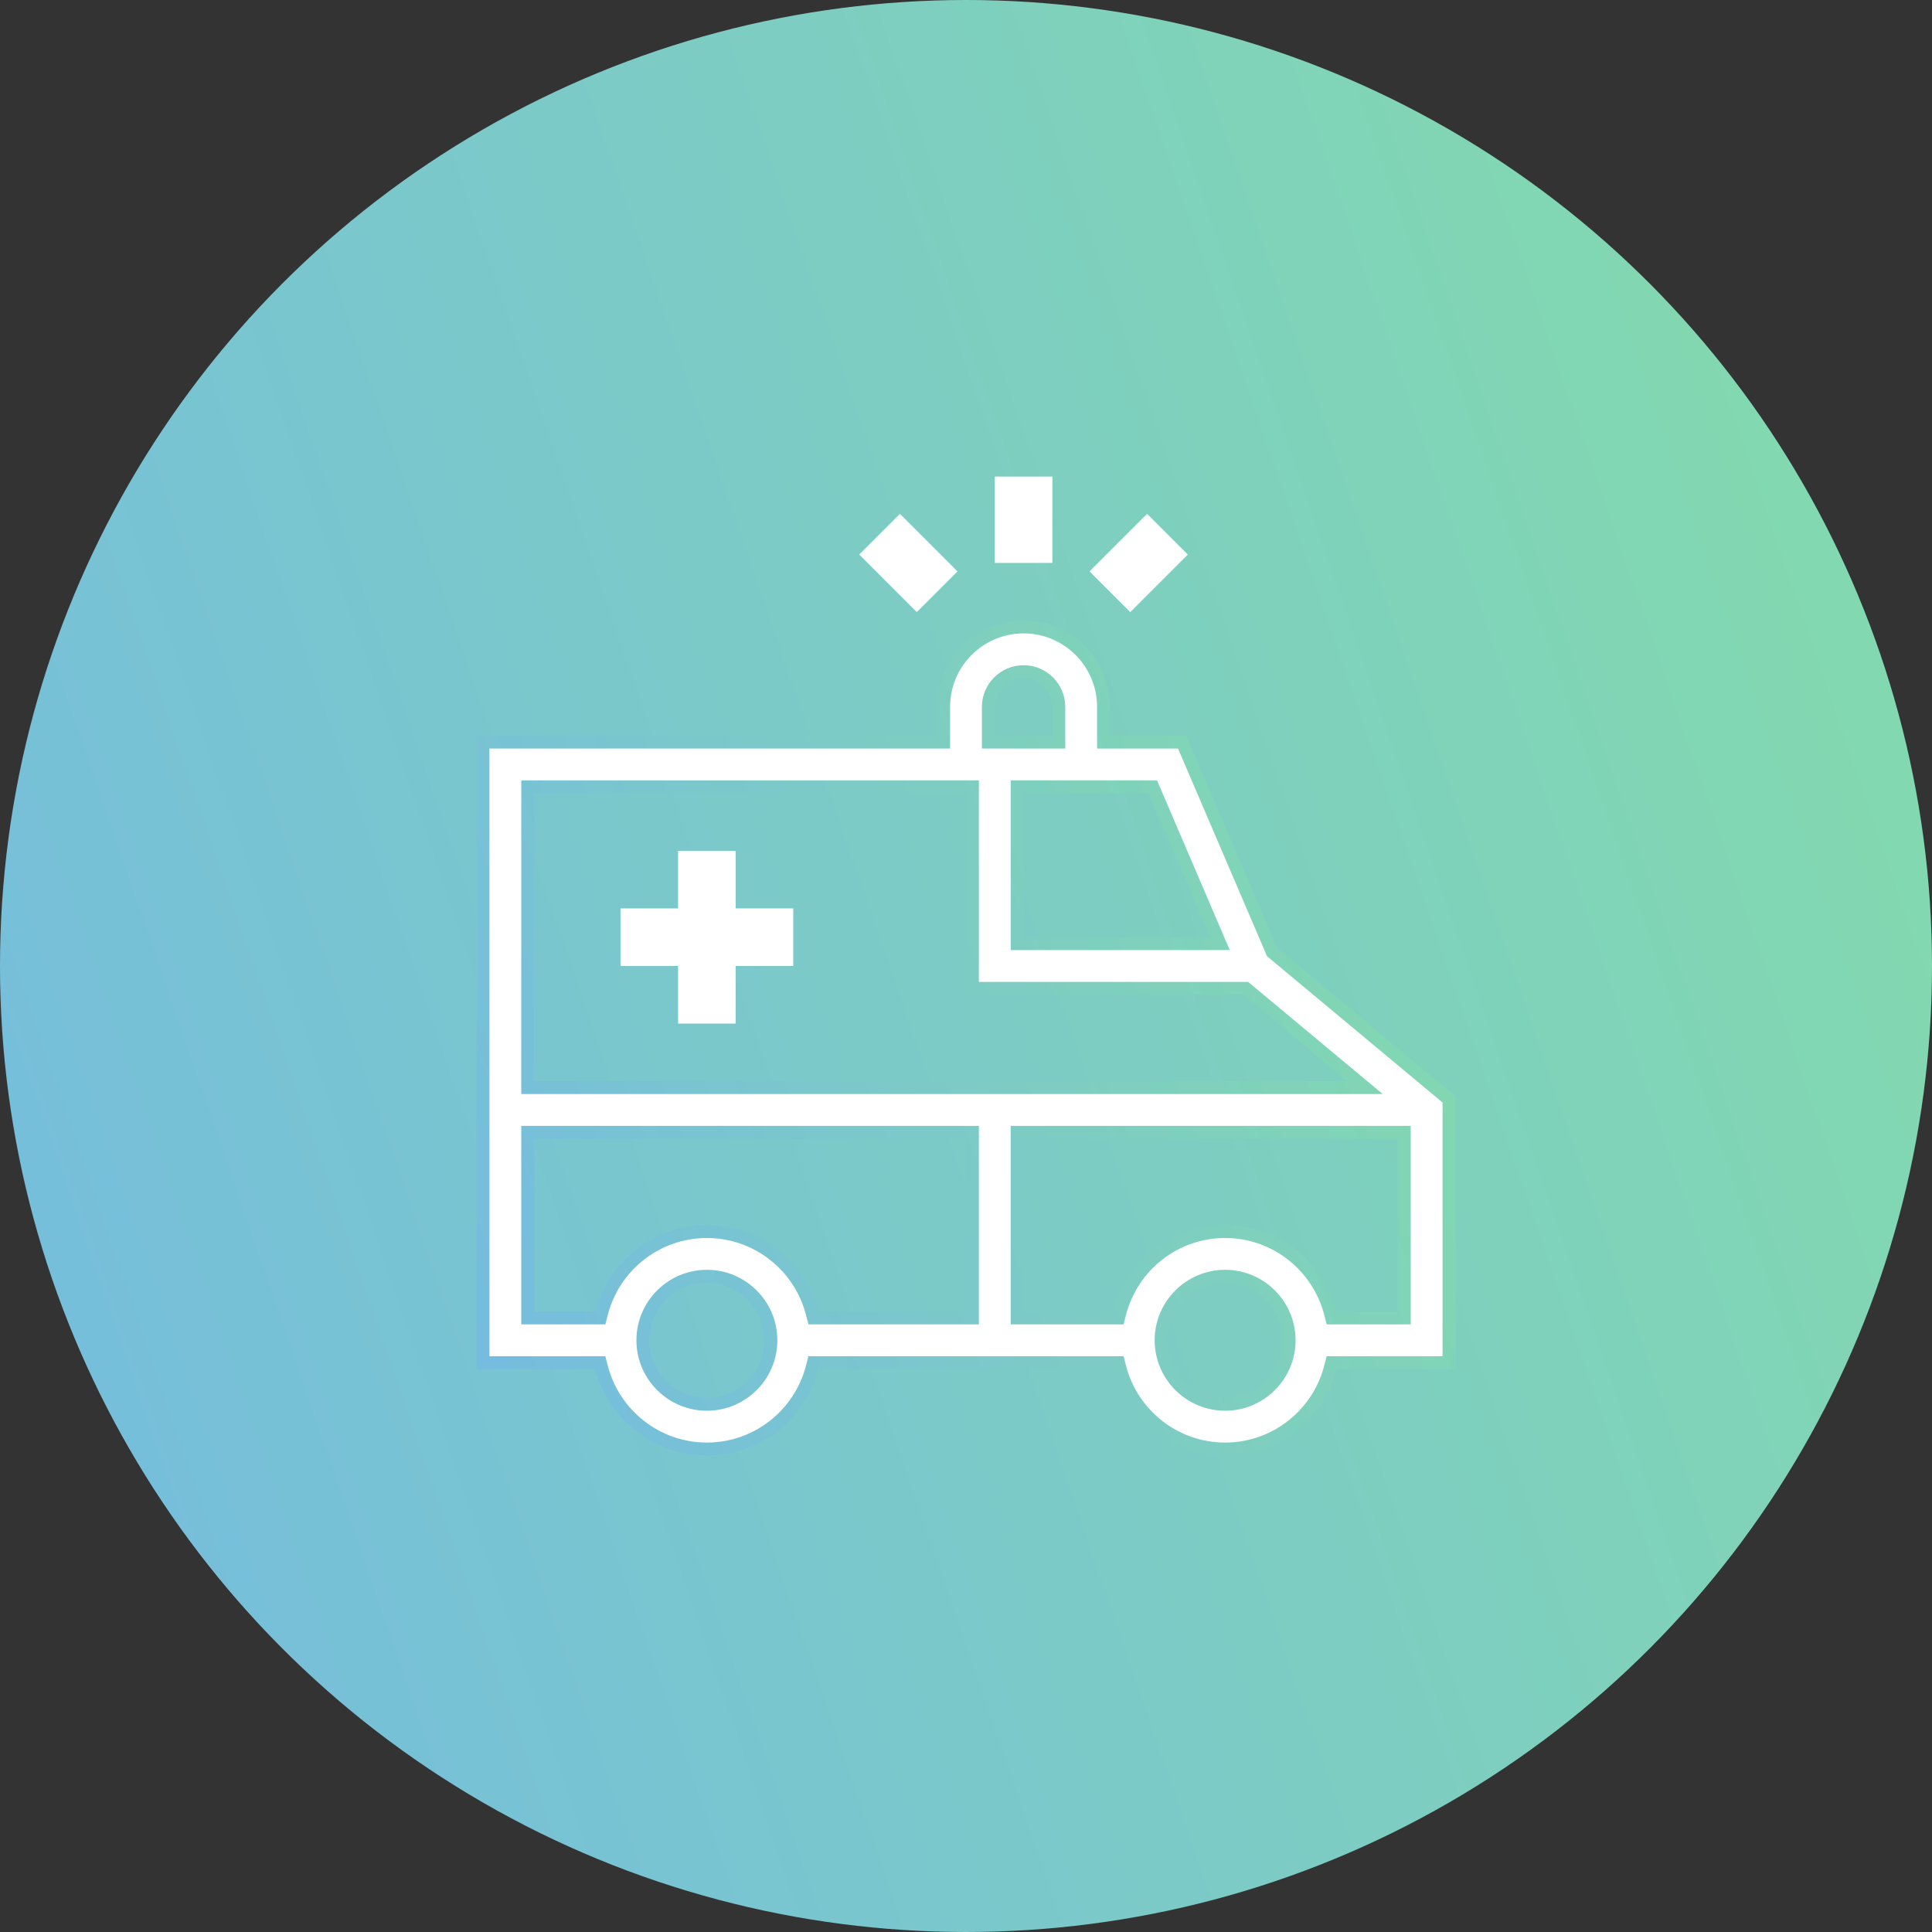 <svg width="150" height="150" viewBox="0 0 150 150" fill="none" xmlns="http://www.w3.org/2000/svg">
<rect x="0" y="0" width="150" height="150" fill="#333333" stroke="none"/>
<circle cx="75" cy="75" r="75" fill="url(#paint0_linear_25_32)"/>
<path d="M84.591 44.365L89.06 39.895L92.221 43.056L87.751 47.526L84.591 44.365Z" fill="white"/>
<path d="M66.71 43.054L69.87 39.894L74.34 44.364L71.18 47.524L66.71 43.054Z" fill="white"/>
<path d="M98.737 73.823L98.784 73.934L98.876 74.01L112.5 85.364V105.794H103.776H103.389L103.292 106.169C102.352 109.806 99.042 112.5 95.118 112.5C91.193 112.5 87.883 109.806 86.943 106.169L86.847 105.794H86.459H63.541H63.153L63.056 106.169C62.117 109.806 58.807 112.5 54.882 112.5C50.958 112.5 47.648 109.806 46.708 106.169L46.611 105.794H46.224H37.5V57.618H72.765H73.265V57.118V54.882C73.265 51.461 76.049 48.676 79.471 48.676C82.892 48.676 85.677 51.461 85.677 54.882V57.118V57.618H86.177H91.791L98.737 73.823ZM89.633 61.391L89.503 61.088H89.173H79.471H78.971V61.588V72.765V73.265H79.471H93.963H94.721L94.423 72.568L89.633 61.391ZM81.706 57.618H82.206V57.118V54.882C82.206 53.374 80.979 52.147 79.471 52.147C77.962 52.147 76.735 53.374 76.735 54.882V57.118V57.618H77.235H81.706ZM75.5 61.588V61.088H75H41.471H40.971V61.588V83.941V84.441H41.471H104.591H105.972L104.911 83.557L96.864 76.851L96.725 76.735H96.543H75.5V61.588ZM46.224 102.323H46.611L46.708 101.948C47.648 98.311 50.958 95.618 54.882 95.618C58.807 95.618 62.117 98.311 63.056 101.948L63.153 102.323H63.541H75H75.5V101.823V88.412V87.912H75H41.471H40.971V88.412V101.823V102.323H41.471H46.224ZM103.292 101.948L103.389 102.323H103.776H108.529H109.029V101.823V88.412V87.912H108.529H79.471H78.971V88.412V101.823V102.323H79.471H86.459H86.847L86.943 101.948C87.883 98.311 91.193 95.618 95.118 95.618C99.042 95.618 102.352 98.311 103.292 101.948ZM49.912 104.059C49.912 106.8 52.141 109.029 54.882 109.029C57.624 109.029 59.853 106.8 59.853 104.059C59.853 101.317 57.624 99.088 54.882 99.088C52.141 99.088 49.912 101.317 49.912 104.059ZM90.147 104.059C90.147 106.8 92.376 109.029 95.118 109.029C97.859 109.029 100.088 106.8 100.088 104.059C100.088 101.317 97.859 99.088 95.118 99.088C92.376 99.088 90.147 101.317 90.147 104.059Z" fill="white" stroke="url(#paint1_linear_25_32)"/>
<path d="M52.646 79.471H57.117V75H61.588V70.529H57.117V66.059H52.646V70.529H48.176V75H52.646V79.471Z" fill="white"/>
<path d="M77.236 37H81.706V43.706H77.236V37Z" fill="white"/>
<defs>
<linearGradient id="paint0_linear_25_32" x1="159.023" y1="-13.307" x2="-28.544" y2="51.368" gradientUnits="userSpaceOnUse">
<stop stop-color="#85DEA6"/>
<stop offset="1" stop-color="#75BCDF"/>
</linearGradient>
<linearGradient id="paint1_linear_25_32" x1="117.572" y1="42.426" x2="26.175" y2="79.374" gradientUnits="userSpaceOnUse">
<stop stop-color="#85DEA6"/>
<stop offset="1" stop-color="#75BCDF"/>
</linearGradient>
</defs>
</svg>
